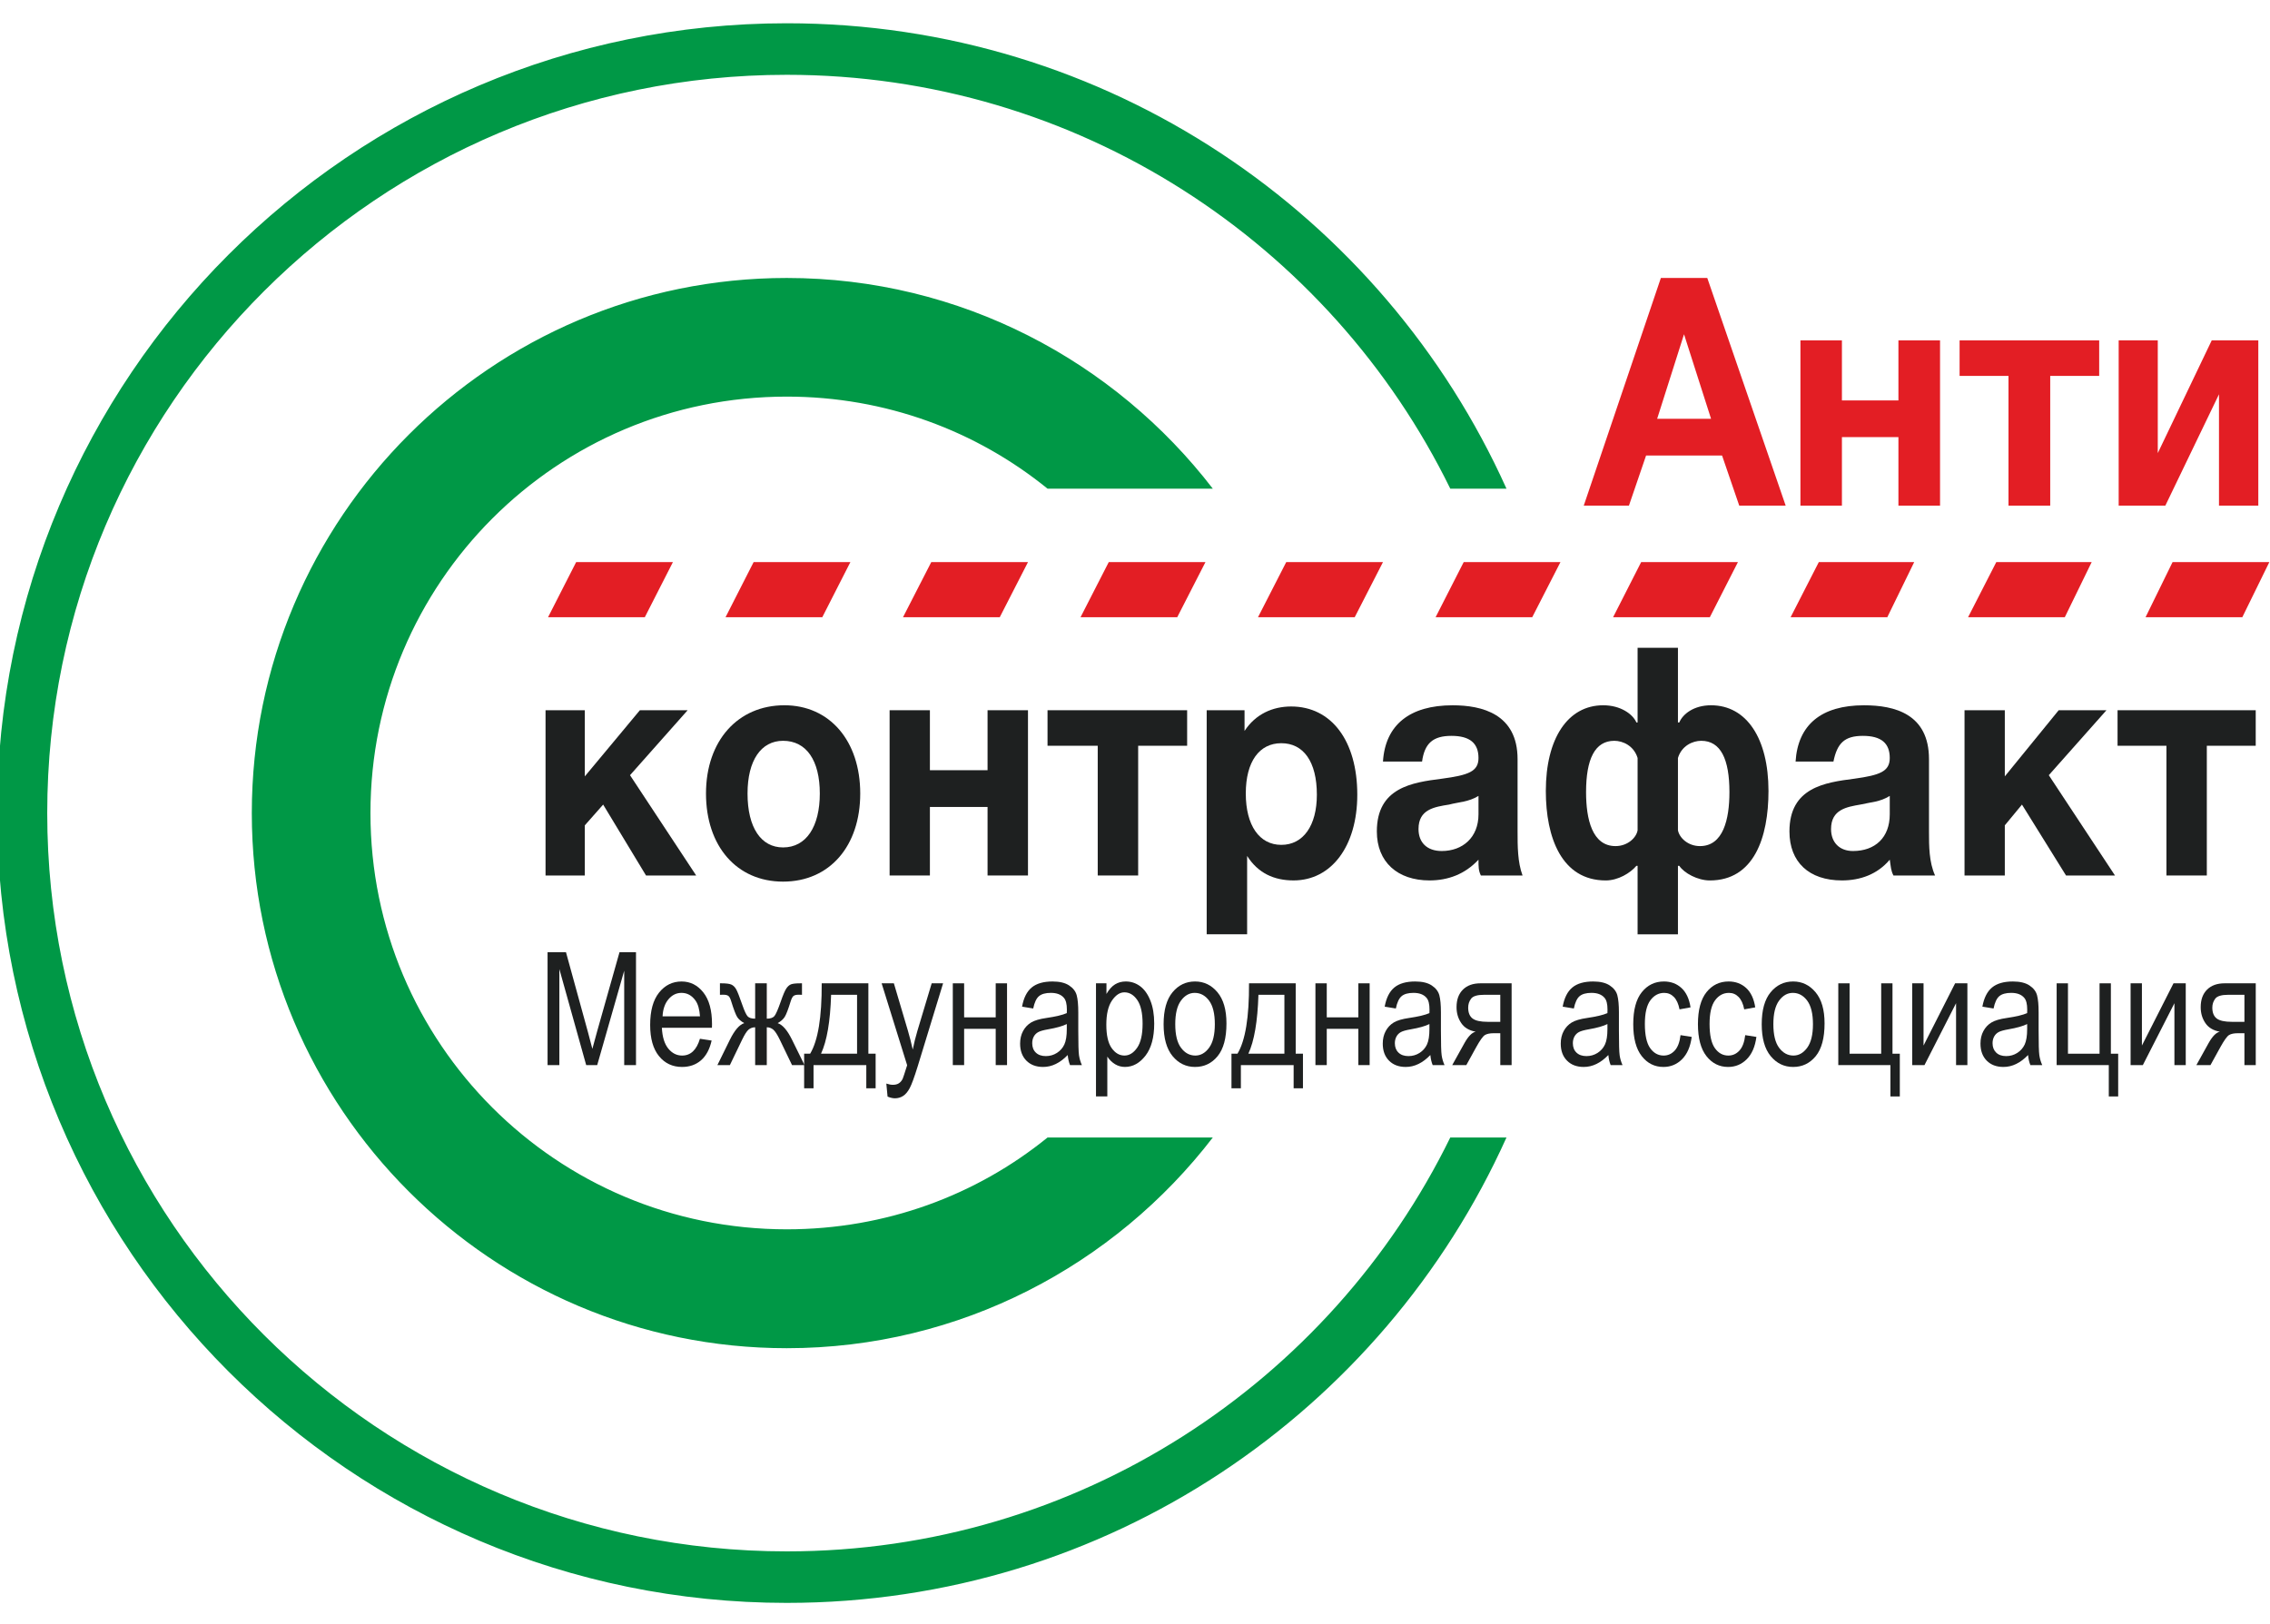 <?xml version="1.0" encoding="UTF-8"?> <svg xmlns="http://www.w3.org/2000/svg" xmlns:xlink="http://www.w3.org/1999/xlink" xml:space="preserve" width="47.5mm" height="34mm" version="1.1" style="shape-rendering:geometricPrecision; text-rendering:geometricPrecision; image-rendering:optimizeQuality; fill-rule:evenodd; clip-rule:evenodd" viewBox="0 0 4750 3400"> <defs> <style type="text/css"> .fil1 {fill:#E31E24} .fil2 {fill:#1E2020} .fil0 {fill:#009846} .fil3 {fill:#1E2020;fill-rule:nonzero} </style> </defs> <g id="Layer_x0020_1">  <g id="_2160516829072"> <path class="fil0" d="M-6.04 1701.84c0,-912.58 740.35,-1653.14 1652.35,-1653.14 671.23,0 1247.57,399.64 1506.01,974.07l-117.61 0c-251.08,-512.83 -778.7,-866.21 -1388.4,-866.21 -852.99,0 -1547.47,691.82 -1547.47,1545.28 0,853.43 694.48,1545.26 1547.47,1545.26 609.7,0 1137.32,-353.38 1388.4,-866.24l117.61 0c-258.44,574.08 -834.78,974.05 -1506.01,974.05 -912,0 -1652.35,-740.55 -1652.35,-1653.07zm532.95 0l0 0c0,-617.9 501.85,-1120.04 1119.4,-1120.04 363.63,0 686.51,174.41 891.48,440.97l-345.81 0c-148.72,-120.64 -338.2,-192.65 -545.67,-192.65 -481.62,0 -871.13,389.85 -871.13,871.72 0,481.88 389.51,871.17 871.13,871.17 207.47,0 396.95,-71.5 545.67,-192.15l345.81 0c-204.97,266.59 -527.85,440.97 -891.48,440.97 -617.55,0 -1119.4,-502.43 -1119.4,-1119.99z"></path> <path class="fil1" d="M3572.49 581.78l-97.09 0 -161.36 476.51 94.53 0 35.9 -104.92 158.95 0 35.97 104.92 97.15 0 -164.05 -476.51zm7.89 294.71l0 0 -112.76 0 56.22 -176.87 56.54 176.87z"></path> <polygon class="fil1" points="4059.56,1058.33 4059.56,712.42 3972.47,712.42 3972.47,838.12 3854.23,838.12 3854.23,712.42 3767.41,712.42 3767.41,1058.33 3854.23,1058.33 3854.23,914.89 3972.47,914.89 3972.47,1058.33 "></polygon> <polygon class="fil1" points="4392.56,786.78 4392.56,712.42 4100.48,712.42 4100.48,786.78 4202.8,786.78 4202.8,1058.33 4290.1,1058.33 4290.1,786.78 "></polygon> <polygon class="fil1" points="4725.53,1058.33 4725.53,712.42 4628.07,712.42 4515.17,948.39 4515.17,712.42 4433.35,712.42 4433.35,1058.33 4530.98,1058.33 4643.26,825.25 4643.26,1058.33 "></polygon> <path class="fil1" d="M1146.82 1291.83l58.78 -115.32 202.47 0 -58.78 115.32 -202.47 0zm371.39 0l0 0 58.75 -115.32 202.47 0 -58.77 115.32 -202.45 0zm371.36 0l0 0 59.12 -115.32 202.4 0 -59.07 115.32 -202.45 0zm371.47 0l0 0 59.03 -115.32 202.35 0 -59.05 115.32 -202.33 0zm371.35 0l0 0 59.05 -115.32 202.44 0 -59.12 115.32 -202.37 0zm371.62 0l0 0 58.78 -115.32 202.46 0 -59.04 115.32 -202.2 0zm371.42 0l0 0 58.7 -115.32 202.5 0 -58.77 115.32 -202.43 0zm371.45 0l0 0 58.98 -115.32 199.61 0 -56.26 115.32 -202.33 0zm371.35 0l0 0 59.01 -115.32 199.61 0 -56.23 115.32 -202.39 0zm371.38 0l0 0 56.5 -115.32 202.47 0 -56.5 115.32 -202.47 0z"></path> <polygon class="fil2" points="1456.76,1832.44 1318.32,1622.5 1438.9,1486.54 1338.96,1486.54 1223.72,1624.98 1223.72,1486.54 1141.55,1486.54 1141.55,1832.44 1223.72,1832.44 1223.72,1727.48 1262.1,1684.02 1351.81,1832.44 "></polygon> <path class="fil2" d="M1800.05 1660.87c0,-110.34 -64.06,-184.71 -158.66,-184.71 -97.52,0 -164.09,74.37 -164.09,184.71 0,110.07 64.14,184.4 161.3,184.4 97.39,0 161.45,-74.33 161.45,-184.4zm-84.59 0l0 0c0,69.04 -28.15,112.83 -76.86,112.83 -46.01,0 -74.37,-41.24 -74.37,-112.83 0,-69.42 28.36,-110.34 74.37,-110.34 48.71,0 76.86,40.92 76.86,110.34z"></path> <polygon class="fil2" points="2151.07,1832.44 2151.07,1486.54 2066.48,1486.54 2066.48,1612.09 1945.83,1612.09 1945.83,1486.54 1861.51,1486.54 1861.51,1832.44 1945.83,1832.44 1945.83,1689 2066.48,1689 2066.48,1832.44 "></polygon> <polygon class="fil2" points="2484.11,1560.9 2484.11,1486.54 2191.96,1486.54 2191.96,1560.9 2297.02,1560.9 2297.02,1832.44 2381.61,1832.44 2381.61,1560.9 "></polygon> <path class="fil2" d="M2604.21 1486.58l-79.2 0 0 468.95 84.61 0 0 -164.04c22.77,35.95 56.22,51.27 97.15,51.27 79.27,0 133.36,-71.87 133.36,-179.36 0,-112.86 -54.09,-184.7 -138.42,-184.7 -38.38,0 -74.35,15.69 -97.5,51.21l0 -43.33zm76.96 68.98l0 0c46.24,0 74.38,38.38 74.38,107.84 0,64.14 -28.14,104.93 -74.38,104.93 -45.99,0 -74.34,-40.79 -74.34,-107.47 0,-66.92 28.35,-105.3 74.34,-105.3z"></path> <path class="fil2" d="M3185.95 1832.44c-10.41,-28.11 -10.41,-61.57 -10.41,-92.17l0 -151.28c0,-94.65 -74.34,-112.79 -135.94,-112.79 -89.57,0 -140.87,40.89 -145.72,117.77l81.81 0c5.28,-38.43 23.05,-53.78 61.53,-53.78 38.38,0 56.54,15.35 56.54,46.32 0,28.13 -20.67,35.92 -76.9,43.39 -61.63,7.87 -135.8,18.24 -135.8,110.37 0,64.06 43.4,102.5 110.24,102.5 38.31,0 74,-12.79 102.46,-43.42 0,15.21 0,22.75 4.99,33.09l87.2 0zm-92.19 -166.55l0 0 0 38.43c0,48.78 -33.42,76.89 -76.9,76.89 -30.86,0 -48.61,-17.81 -48.61,-45.96 0,-41.27 32.97,-46.25 64.05,-51.23 20.25,-5.39 40.79,-5.39 61.46,-18.13z"></path> <path class="fil2" d="M3700.58 1655.55c0,-109.98 -45.82,-179.39 -120.2,-179.39 -35.87,0 -59.02,18.14 -66.46,35.99l-2.79 0 0 -156.29 -84.44 0 0 156.29 -2.48 0c-7.72,-17.85 -33.49,-35.99 -69.45,-35.99 -74.17,0 -120.1,69.41 -120.1,179.39 0,97.55 33.08,187.26 125.47,187.26 25.7,0 51.33,-15.45 64.08,-30.63l2.48 0 0 143.41 84.44 0 0 -143.41 2.79 0c9.92,15.18 38.38,30.63 63.94,30.63 92.23,0 122.72,-89.71 122.72,-187.26zm-81.72 2.43l0 0c0,56.67 -12.89,112.93 -61.6,112.93 -25.59,0 -43.34,-17.81 -46.13,-33.16l0 -151.24c7.68,-25.65 30.87,-35.98 48.72,-35.98 40.78,0 59.01,38.49 59.01,107.45zm-192.17 79.77l0 0c-2.48,15.35 -20.6,33.16 -46.16,33.16 -48.82,0 -61.67,-56.26 -61.67,-112.93 0,-68.96 18.26,-107.45 59.12,-107.45 17.85,0 40.93,10.33 48.71,35.98l0 151.24z"></path> <path class="fil2" d="M4049.15 1832.44c-12.71,-28.11 -12.71,-61.57 -12.71,-92.17l0 -151.28c0,-94.65 -71.87,-112.79 -135.98,-112.79 -89.57,0 -138.35,40.89 -143.18,117.77l79.21 0c7.88,-38.43 23.04,-53.78 61.63,-53.78 38.38,0 56.22,15.35 56.22,46.32 0,28.13 -20.46,35.92 -74.34,43.39 -61.19,7.87 -135.57,18.24 -135.57,110.37 0,64.06 40.9,102.5 109.8,102.5 38.48,0 74.34,-12.79 100.11,-43.42 2.35,15.21 2.35,22.75 7.72,33.09l87.09 0zm-94.81 -166.55l0 0 0 38.43c0,48.78 -30.69,76.89 -76.96,76.89 -28.11,0 -45.89,-17.81 -45.89,-45.96 0,-41.27 33.14,-46.25 61.22,-51.23 23.05,-5.39 41.17,-5.39 61.63,-18.13z"></path> <polygon class="fil2" points="4425.63,1832.44 4287.14,1622.5 4407.79,1486.54 4307.84,1486.54 4195.09,1624.98 4195.09,1486.54 4110.79,1486.54 4110.79,1832.44 4195.09,1832.44 4195.09,1727.48 4230.98,1684.02 4323.18,1832.44 "></polygon> <polygon class="fil2" points="4720.12,1560.9 4720.12,1486.54 4431.01,1486.54 4431.01,1560.9 4533.29,1560.9 4533.29,1832.44 4617.8,1832.44 4617.8,1560.9 "></polygon> <path class="fil3" d="M1145.79 2229.3l0 -236.29 38.53 0 46 167.33 9.21 34.95c2.26,-8.71 5.67,-21.3 10.34,-37.87l46.45 -164.41 34.51 0 0 236.29 -24.67 0 0 -197.61 -56.5 197.61 -23.05 0 -56.15 -201.01 0 201.01 -24.67 0z"></path> <path class="fil3" d="M1464.62 2174.19l24.48 3.71c-4.07,18.24 -11.48,32.02 -22.16,41.34 -10.69,9.28 -23.92,13.93 -39.72,13.93 -19.89,0 -35.98,-7.54 -48.26,-22.65 -12.32,-15.09 -18.49,-36.9 -18.49,-65.33 0,-29.56 6.2,-52.1 18.62,-67.63 12.42,-15.52 28.13,-23.27 47.17,-23.27 18.14,0 33.31,7.61 45.44,22.86 12.14,15.27 18.2,37.36 18.2,66.24l-0.17 7.75 -104.75 0c0.97,19.24 5.45,33.73 13.37,43.52 7.94,9.76 17.64,14.67 29.01,14.67 17.84,0 30.26,-11.71 37.26,-35.14zm-78.19 -46.92l0 0 78.32 0c-1.06,-14.82 -4.23,-25.89 -9.49,-33.19 -7.66,-10.67 -17.36,-15.95 -29.18,-15.95 -10.64,0 -19.72,4.41 -27.23,13.3 -7.51,8.85 -11.68,20.82 -12.42,35.84z"></path> <path class="fil3" d="M1604.5 2058.13l0 73.98c7.51,0 12.8,-1.77 15.87,-5.32 3.08,-3.53 7.56,-13.83 13.52,-30.91 4.72,-13.65 8.6,-22.65 11.53,-27.02 2.96,-4.34 6.25,-7.24 9.88,-8.65 3.67,-1.38 10.1,-2.08 19.33,-2.08l3.53 0 0 24.03 -7.09 -0.17c-4.72,0 -8.19,0.8 -10.41,2.42 -2.19,1.59 -4.15,5.15 -5.89,10.61 -5.36,17.33 -9.59,28.45 -12.73,33.39 -3.1,4.92 -8.04,9.3 -14.81,13.05 10.33,3.34 20.34,14.92 30.12,34.82l26.13 53.02 -26.13 0 -25.54 -52.99c-5.26,-10.87 -9.81,-17.91 -13.73,-21.24 -3.91,-3.27 -8.43,-4.91 -13.58,-4.91l0 79.14 -24.33 0 0 -79.14c-5.22,0 -9.79,1.6 -13.63,4.77 -3.84,3.17 -8.42,10.3 -13.76,21.42l-25.5 52.95 -26.11 0 26.08 -53.02c9.87,-19.97 19.9,-31.61 30.13,-34.82 -6.57,-3.67 -11.37,-7.73 -14.44,-12.24 -3.07,-4.52 -7.44,-15.92 -13.12,-34.2 -1.62,-5.35 -3.53,-8.88 -5.73,-10.54 -2.18,-1.65 -5.7,-2.49 -10.5,-2.49l-7.1 0.17 0 -24.03 3.53 0c9.53,0 16.27,0.88 20.23,2.58 3.98,1.72 7.3,4.93 10.04,9.59 2.72,4.69 6.99,15.53 12.85,32.49 4.51,12.99 8.29,21.14 11.28,24.41 3,3.29 8.25,4.91 15.75,4.91l0 -73.98 24.33 0z"></path> <path class="fil3" d="M1719.44 2058.13l97.64 0 0 147.31 15.18 0 0 72.4 -19.52 0 0 -48.56 -110.41 0 0 48.56 -19.65 0 0 -72.4 12.55 0c16.45,-27.27 24.53,-76.38 24.21,-147.31zm19.65 24.01l0 0c-1.72,55.67 -8.75,96.77 -21.1,123.3l75.43 0 0 -123.3 -54.33 0z"></path> <path class="fil3" d="M1857.24 2295.22l-2.59 -27.24c5.26,1.73 9.77,2.57 13.56,2.57 5.03,0 9.2,-1.01 12.49,-3.06 3.27,-2.05 5.99,-5.19 8.15,-9.5 0.74,-1.51 3.87,-10.97 9.37,-28.42l-53.4 -171.46 25.61 0 29.36 99.1c3.66,12.35 7.01,25.54 10.14,39.62 2.69,-13.3 5.89,-26.32 9.68,-38.98l29.97 -99.74 23.86 0 -53.24 174.1c-7.02,22.58 -12.53,37.64 -16.58,45.2 -4.02,7.58 -8.61,13.05 -13.69,16.36 -5.12,3.31 -10.9,5.02 -17.34,5.02 -4.57,0 -9.65,-1.21 -15.35,-3.57z"></path> <polygon class="fil3" points="1993.75,2058.13 2017.45,2058.13 2017.45,2129.36 2083.53,2129.36 2083.53,2058.13 2107.23,2058.13 2107.23,2229.3 2083.53,2229.3 2083.53,2153.38 2017.45,2153.38 2017.45,2229.3 1993.75,2229.3 "></polygon> <path class="fil3" d="M2234.23 2208.2c-7.97,8.25 -16.24,14.5 -24.84,18.69 -8.57,4.2 -17.5,6.28 -26.75,6.28 -14.58,0 -26.26,-4.41 -34.98,-13.23 -8.68,-8.82 -13.06,-20.67 -13.06,-35.59 0,-9.92 2.05,-18.67 6.13,-26.28 4.1,-7.63 9.69,-13.59 16.76,-17.9 7.1,-4.29 17.85,-7.47 32.25,-9.52 19.33,-2.81 33.52,-6.2 42.55,-10.15l0.17 -7.41c0,-11.67 -2.12,-19.94 -6.31,-24.66 -5.89,-6.87 -14.96,-10.3 -27.23,-10.3 -11.04,0 -19.34,2.29 -24.8,6.87 -5.51,4.6 -9.53,13.19 -12.11,25.84l-23.34 -3.86c3.3,-18.38 10.04,-31.75 20.2,-40.14 10.17,-8.37 24.7,-12.55 43.6,-12.55 14.71,0 26.25,2.74 34.66,8.28 8.39,5.53 13.68,12.39 15.86,20.53 2.23,8.18 3.33,20.11 3.33,35.8l0 38.67c0,27.09 0.48,44.13 1.51,51.19 1.02,7.02 3.03,13.87 6.03,20.54l-24.8 0c-2.47,-5.89 -4.09,-12.92 -4.83,-21.1zm-1.94 -64.81l0 0c-8.72,4.31 -21.67,7.98 -38.85,10.97 -9.97,1.73 -16.96,3.67 -20.94,5.9 -4,2.18 -7.07,5.28 -9.29,9.3 -2.19,4.06 -3.27,8.72 -3.27,13.97 0,8.16 2.5,14.71 7.54,19.59 5.09,4.9 12.03,7.33 20.95,7.33 8.51,0 16.19,-2.22 23.15,-6.63 6.94,-4.41 12.09,-10.27 15.56,-17.64 3.42,-7.34 5.15,-18.07 5.15,-32.14l0 -10.65z"></path> <path class="fil3" d="M2293.37 2294.89l0 -236.75 21.91 0 0 22.23c5.36,-9.24 11.32,-15.9 17.85,-19.97 6.56,-4.08 14.09,-6.13 22.54,-6.13 11.05,0 21.03,3.27 29.95,9.83 8.89,6.53 16.05,16.52 21.46,29.89 5.41,13.37 8.13,29.49 8.13,48.3 0,29.1 -6.1,51.54 -18.26,67.27 -12.21,15.74 -26.53,23.59 -42.96,23.59 -7.31,0 -14.16,-1.85 -20.5,-5.59 -6.32,-3.78 -11.82,-9.12 -16.4,-15.99l0 83.32 -23.72 0zm21.64 -150.21l0 0c0,22.16 3.7,38.45 11.07,48.91 7.41,10.51 16.36,15.73 26.87,15.73 10.06,0 18.91,-5.4 26.48,-16.27 7.63,-10.87 11.46,-27.63 11.46,-50.31 0,-22.33 -3.72,-38.91 -11.09,-49.63 -7.41,-10.76 -16.39,-16.12 -27.02,-16.12 -9.56,0 -18.24,5.79 -26.06,17.31 -7.81,11.58 -11.71,28.34 -11.71,50.38z"></path> <path class="fil3" d="M2434.85 2143.7c0,-29.52 6.23,-51.81 18.67,-66.85 12.4,-15.05 28.11,-22.58 47.13,-22.58 18.71,0 34.31,7.53 46.92,22.58 12.54,15.04 18.81,36.73 18.81,65.1 0,30.73 -6.16,53.62 -18.53,68.68 -12.33,15.03 -28.05,22.54 -47.2,22.54 -18.81,0 -34.49,-7.54 -46.99,-22.65 -12.5,-15.09 -18.81,-37.36 -18.81,-66.82zm24.39 -0.07l0 0c0,22.16 4,38.67 12.06,49.46 8.06,10.83 18.05,16.24 30,16.24 11.13,0 20.74,-5.47 28.77,-16.38 7.99,-10.94 11.99,-27.37 11.99,-49.32 0,-22.05 -4.03,-38.48 -12.06,-49.31 -8.09,-10.8 -18.08,-16.19 -30,-16.19 -11.27,0 -20.88,5.42 -28.84,16.29 -7.96,10.87 -11.92,27.27 -11.92,49.21z"></path> <path class="fil3" d="M2613.58 2058.13l97.7 0 0 147.31 15.16 0 0 72.4 -19.5 0 0 -48.56 -110.41 0 0 48.56 -19.67 0 0 -72.4 12.57 0c16.43,-27.27 24.53,-76.38 24.15,-147.31zm19.71 24.01l0 0c-1.73,55.67 -8.75,96.77 -21.09,123.3l75.42 0 0 -123.3 -54.33 0z"></path> <polygon class="fil3" points="2752.56,2058.13 2776.26,2058.13 2776.26,2129.36 2842.33,2129.36 2842.33,2058.13 2866,2058.13 2866,2229.3 2842.33,2229.3 2842.33,2153.38 2776.26,2153.38 2776.26,2229.3 2752.56,2229.3 "></polygon> <path class="fil3" d="M2993.02 2208.2c-7.92,8.25 -16.19,14.5 -24.8,18.69 -8.62,4.2 -17.5,6.28 -26.73,6.28 -14.68,0 -26.29,-4.41 -35.01,-13.23 -8.71,-8.82 -13.05,-20.67 -13.05,-35.59 0,-9.92 2.03,-18.67 6.13,-26.28 4.1,-7.63 9.68,-13.59 16.78,-17.9 7.09,-4.29 17.84,-7.47 32.24,-9.52 19.29,-2.81 33.49,-6.2 42.51,-10.15l0.14 -7.41c0,-11.67 -2.07,-19.94 -6.27,-24.66 -5.89,-6.87 -14.95,-10.3 -27.21,-10.3 -11.1,0 -19.36,2.29 -24.84,6.87 -5.48,4.6 -9.48,13.19 -12.1,25.84l-23.35 -3.86c3.34,-18.38 10.06,-31.75 20.25,-40.14 10.13,-8.37 24.67,-12.55 43.55,-12.55 14.75,0 26.28,2.74 34.66,8.28 8.4,5.53 13.71,12.39 15.91,20.53 2.17,8.18 3.31,20.11 3.31,35.8l0 38.67c0,27.09 0.48,44.13 1.52,51.19 1.03,7.02 3.03,13.87 6.02,20.54l-24.8 0c-2.44,-5.89 -4.1,-12.92 -4.86,-21.1zm-1.93 -64.81l0 0c-8.68,4.31 -21.63,7.98 -38.82,10.97 -10.03,1.73 -16.99,3.67 -20.98,5.9 -3.96,2.18 -7.03,5.28 -9.23,9.3 -2.21,4.06 -3.31,8.72 -3.31,13.97 0,8.16 2.51,14.71 7.58,19.59 5.03,4.9 11.98,7.33 20.94,7.33 8.48,0 16.19,-2.22 23.15,-6.63 6.89,-4.41 12.06,-10.27 15.54,-17.64 3.41,-7.34 5.13,-18.07 5.13,-32.14l0 -10.65z"></path> <path class="fil3" d="M3163.07 2058.13l0 171.15 -23.7 0 0 -66.7 -13.85 0c-8.06,0 -14.19,1.26 -18.39,3.84 -4.21,2.61 -10.27,11.08 -18.23,25.48l-20.6 37.38 -29.49 0 25.59 -46.06c7.86,-14.07 15.68,-22.05 23.43,-23.86 -13.57,-2.39 -23.63,-8.35 -30.14,-17.98 -6.58,-9.63 -9.86,-20.71 -9.86,-33.3 0,-15.67 4.41,-27.9 13.3,-36.72 8.86,-8.82 21.12,-13.23 36.83,-13.23l65.11 0zm-23.7 24.01l0 0 -33.76 0c-14.13,0 -23.29,2.72 -27.32,8.15 -4.1,5.44 -6.1,11.68 -6.1,18.77 0,10.3 2.96,17.85 9.06,22.59 6.07,4.72 16.71,7.08 31.94,7.08l26.18 0 0 -56.59z"></path> <path class="fil3" d="M3365.51 2208.2c-7.96,8.25 -16.2,14.5 -24.81,18.69 -8.61,4.2 -17.5,6.28 -26.77,6.28 -14.64,0 -26.28,-4.41 -34.96,-13.23 -8.75,-8.82 -13.09,-20.67 -13.09,-35.59 0,-9.92 2.06,-18.67 6.13,-26.28 4.13,-7.63 9.71,-13.59 16.78,-17.9 7.09,-4.29 17.87,-7.47 32.24,-9.52 19.33,-2.81 33.52,-6.2 42.55,-10.15l0.14 -7.41c0,-11.67 -2.07,-19.94 -6.27,-24.66 -5.89,-6.87 -15.02,-10.3 -27.22,-10.3 -11.1,0 -19.36,2.29 -24.87,6.87 -5.45,4.6 -9.48,13.19 -12.06,25.84l-23.36 -3.86c3.31,-18.38 10.06,-31.75 20.22,-40.14 10.16,-8.37 24.71,-12.55 43.58,-12.55 14.75,0 26.26,2.74 34.66,8.28 8.37,5.53 13.71,12.39 15.88,20.53 2.18,8.18 3.35,20.11 3.35,35.8l0 38.67c0,27.09 0.48,44.13 1.51,51.19 1,7.02 3.03,13.87 5.99,20.54l-24.8 0c-2.44,-5.89 -4.06,-12.92 -4.82,-21.1zm-1.93 -64.81l0 0c-8.72,4.31 -21.64,7.98 -38.86,10.97 -9.99,1.73 -16.95,3.67 -20.95,5.9 -4,2.18 -7.03,5.28 -9.27,9.3 -2.17,4.06 -3.27,8.72 -3.27,13.97 0,8.16 2.48,14.71 7.55,19.59 5.06,4.9 12.02,7.33 20.94,7.33 8.51,0 16.19,-2.22 23.15,-6.63 6.93,-4.41 12.1,-10.27 15.54,-17.64 3.45,-7.34 5.17,-18.07 5.17,-32.14l0 -10.65z"></path> <path class="fil3" d="M3516.54 2166.6l23.39 3.7c-2.72,20.43 -9.47,35.98 -20.26,46.75 -10.78,10.77 -23.77,16.12 -38.89,16.12 -18.4,0 -33.56,-7.54 -45.4,-22.65 -11.86,-15.09 -17.78,-37.43 -17.78,-66.95 0,-29.77 5.99,-52.11 17.95,-66.96 11.99,-14.92 27.38,-22.34 46.16,-22.34 14.51,0 26.77,4.5 36.66,13.55 9.95,9.03 16.33,22.55 19.12,40.61l-23.02 4.2c-2.27,-11.58 -6.2,-20.19 -11.78,-25.92 -5.58,-5.72 -12.33,-8.58 -20.19,-8.58 -11.67,0 -21.39,5.18 -29.07,15.55 -7.65,10.37 -11.51,26.82 -11.51,49.39 0,23.32 3.65,40.18 11.02,50.62 7.38,10.41 16.78,15.64 28.29,15.64 9.02,0 16.74,-3.49 23.11,-10.42 6.45,-6.91 10.48,-17.67 12.2,-32.31z"></path> <path class="fil3" d="M3651.93 2166.6l23.36 3.7c-2.69,20.43 -9.44,35.98 -20.26,46.75 -10.75,10.77 -23.77,16.12 -38.89,16.12 -18.36,0 -33.52,-7.54 -45.37,-22.65 -11.86,-15.09 -17.81,-37.43 -17.81,-66.95 0,-29.77 6.02,-52.11 17.95,-66.96 11.98,-14.92 27.38,-22.34 46.19,-22.34 14.51,0 26.73,4.5 36.66,13.55 9.95,9.03 16.33,22.55 19.12,40.61l-23.05 4.2c-2.24,-11.58 -6.16,-20.19 -11.78,-25.92 -5.55,-5.72 -12.3,-8.58 -20.15,-8.58 -11.72,0 -21.4,5.18 -29.08,15.55 -7.65,10.37 -11.51,26.82 -11.51,49.39 0,23.32 3.65,40.18 11.03,50.62 7.37,10.41 16.74,15.64 28.25,15.64 9.02,0 16.77,-3.49 23.15,-10.42 6.41,-6.91 10.47,-17.67 12.19,-32.31z"></path> <path class="fil3" d="M3686.42 2143.7c0,-29.52 6.2,-51.81 18.64,-66.85 12.4,-15.05 28.11,-22.58 47.12,-22.58 18.75,0 34.32,7.53 46.93,22.58 12.54,15.04 18.81,36.73 18.81,65.1 0,30.73 -6.17,53.62 -18.54,68.68 -12.33,15.03 -28.04,22.54 -47.2,22.54 -18.81,0 -34.48,-7.54 -46.99,-22.65 -12.5,-15.09 -18.77,-37.36 -18.77,-66.82zm24.35 -0.07l0 0c0,22.16 4,38.67 12.06,49.46 8.06,10.83 18.05,16.24 30.01,16.24 11.13,0 20.74,-5.47 28.77,-16.38 7.99,-10.94 12.02,-27.37 12.02,-49.32 0,-22.05 -4.07,-38.48 -12.09,-49.31 -8.1,-10.8 -18.09,-16.19 -30.01,-16.19 -11.27,0 -20.88,5.42 -28.84,16.29 -7.95,10.87 -11.92,27.27 -11.92,49.21z"></path> <polygon class="fil3" points="3846.65,2058.13 3870.28,2058.13 3870.28,2205.46 3936.43,2205.46 3936.43,2058.13 3960.06,2058.13 3960.06,2205.46 3975.39,2205.46 3975.39,2294.91 3955.72,2294.91 3955.72,2229.3 3846.65,2229.3 "></polygon> <polygon class="fil3" points="4001.33,2058.13 4025.04,2058.13 4025.04,2188.37 4091.11,2058.13 4116.78,2058.13 4116.78,2229.3 4093.08,2229.3 4093.08,2099.76 4027,2229.3 4001.33,2229.3 "></polygon> <path class="fil3" d="M4243.77 2208.2c-7.96,8.25 -16.23,14.5 -24.84,18.69 -8.62,4.2 -17.51,6.28 -26.74,6.28 -14.64,0 -26.28,-4.41 -35,-13.23 -8.68,-8.82 -13.02,-20.67 -13.02,-35.59 0,-9.92 2,-18.67 6.13,-26.28 4.06,-7.63 9.65,-13.59 16.74,-17.9 7.1,-4.29 17.85,-7.47 32.25,-9.52 19.33,-2.81 33.49,-6.2 42.55,-10.15l0.13 -7.41c0,-11.67 -2.1,-19.94 -6.3,-24.66 -5.86,-6.87 -14.95,-10.3 -27.22,-10.3 -11.09,0 -19.32,2.29 -24.84,6.87 -5.47,4.6 -9.47,13.19 -12.05,25.84l-23.4 -3.86c3.38,-18.38 10.1,-31.75 20.26,-40.14 10.17,-8.37 24.67,-12.55 43.55,-12.55 14.74,0 26.32,2.74 34.69,8.28 8.37,5.53 13.68,12.39 15.88,20.53 2.2,8.18 3.31,20.11 3.31,35.8l0 38.67c0,27.09 0.48,44.13 1.52,51.19 1.03,7.02 3.03,13.87 6.06,20.54l-24.81 0c-2.48,-5.89 -4.13,-12.92 -4.85,-21.1zm-1.93 -64.81l0 0c-8.72,4.31 -21.67,7.98 -38.83,10.97 -10.06,1.73 -16.98,3.67 -20.98,5.9 -3.96,2.18 -7.06,5.28 -9.27,9.3 -2.2,4.06 -3.3,8.72 -3.3,13.97 0,8.16 2.54,14.71 7.57,19.59 5.03,4.9 12.03,7.33 20.95,7.33 8.48,0 16.19,-2.22 23.15,-6.63 6.89,-4.41 12.09,-10.27 15.57,-17.64 3.38,-7.34 5.14,-18.07 5.14,-32.14l0 -10.65z"></path> <polygon class="fil3" points="4303.57,2058.13 4327.24,2058.13 4327.24,2205.46 4393.35,2205.46 4393.35,2058.13 4417.02,2058.13 4417.02,2205.46 4432.31,2205.46 4432.31,2294.91 4412.68,2294.91 4412.68,2229.3 4303.57,2229.3 "></polygon> <polygon class="fil3" points="4458.29,2058.13 4481.99,2058.13 4481.99,2188.37 4548.07,2058.13 4573.7,2058.13 4573.7,2229.3 4550,2229.3 4550,2099.76 4483.92,2229.3 4458.29,2229.3 "></polygon> <path class="fil3" d="M4720.19 2058.13l0 171.15 -23.7 0 0 -66.7 -13.86 0c-8.06,0 -14.19,1.26 -18.36,3.84 -4.2,2.61 -10.26,11.08 -18.22,25.48l-20.6 37.38 -29.49 0 25.56 -46.06c7.89,-14.07 15.71,-22.05 23.43,-23.86 -13.58,-2.39 -23.63,-8.35 -30.15,-17.98 -6.58,-9.63 -9.81,-20.71 -9.81,-33.3 0,-15.67 4.4,-27.9 13.29,-36.72 8.82,-8.82 21.12,-13.23 36.8,-13.23l65.11 0zm-23.7 24.01l0 0 -33.73 0c-14.16,0 -23.29,2.72 -27.35,8.15 -4.1,5.44 -6.1,11.68 -6.1,18.77 0,10.3 2.99,17.85 9.06,22.59 6.09,4.72 16.71,7.08 31.93,7.08l26.19 0 0 -56.59z"></path> </g> </g> </svg> 